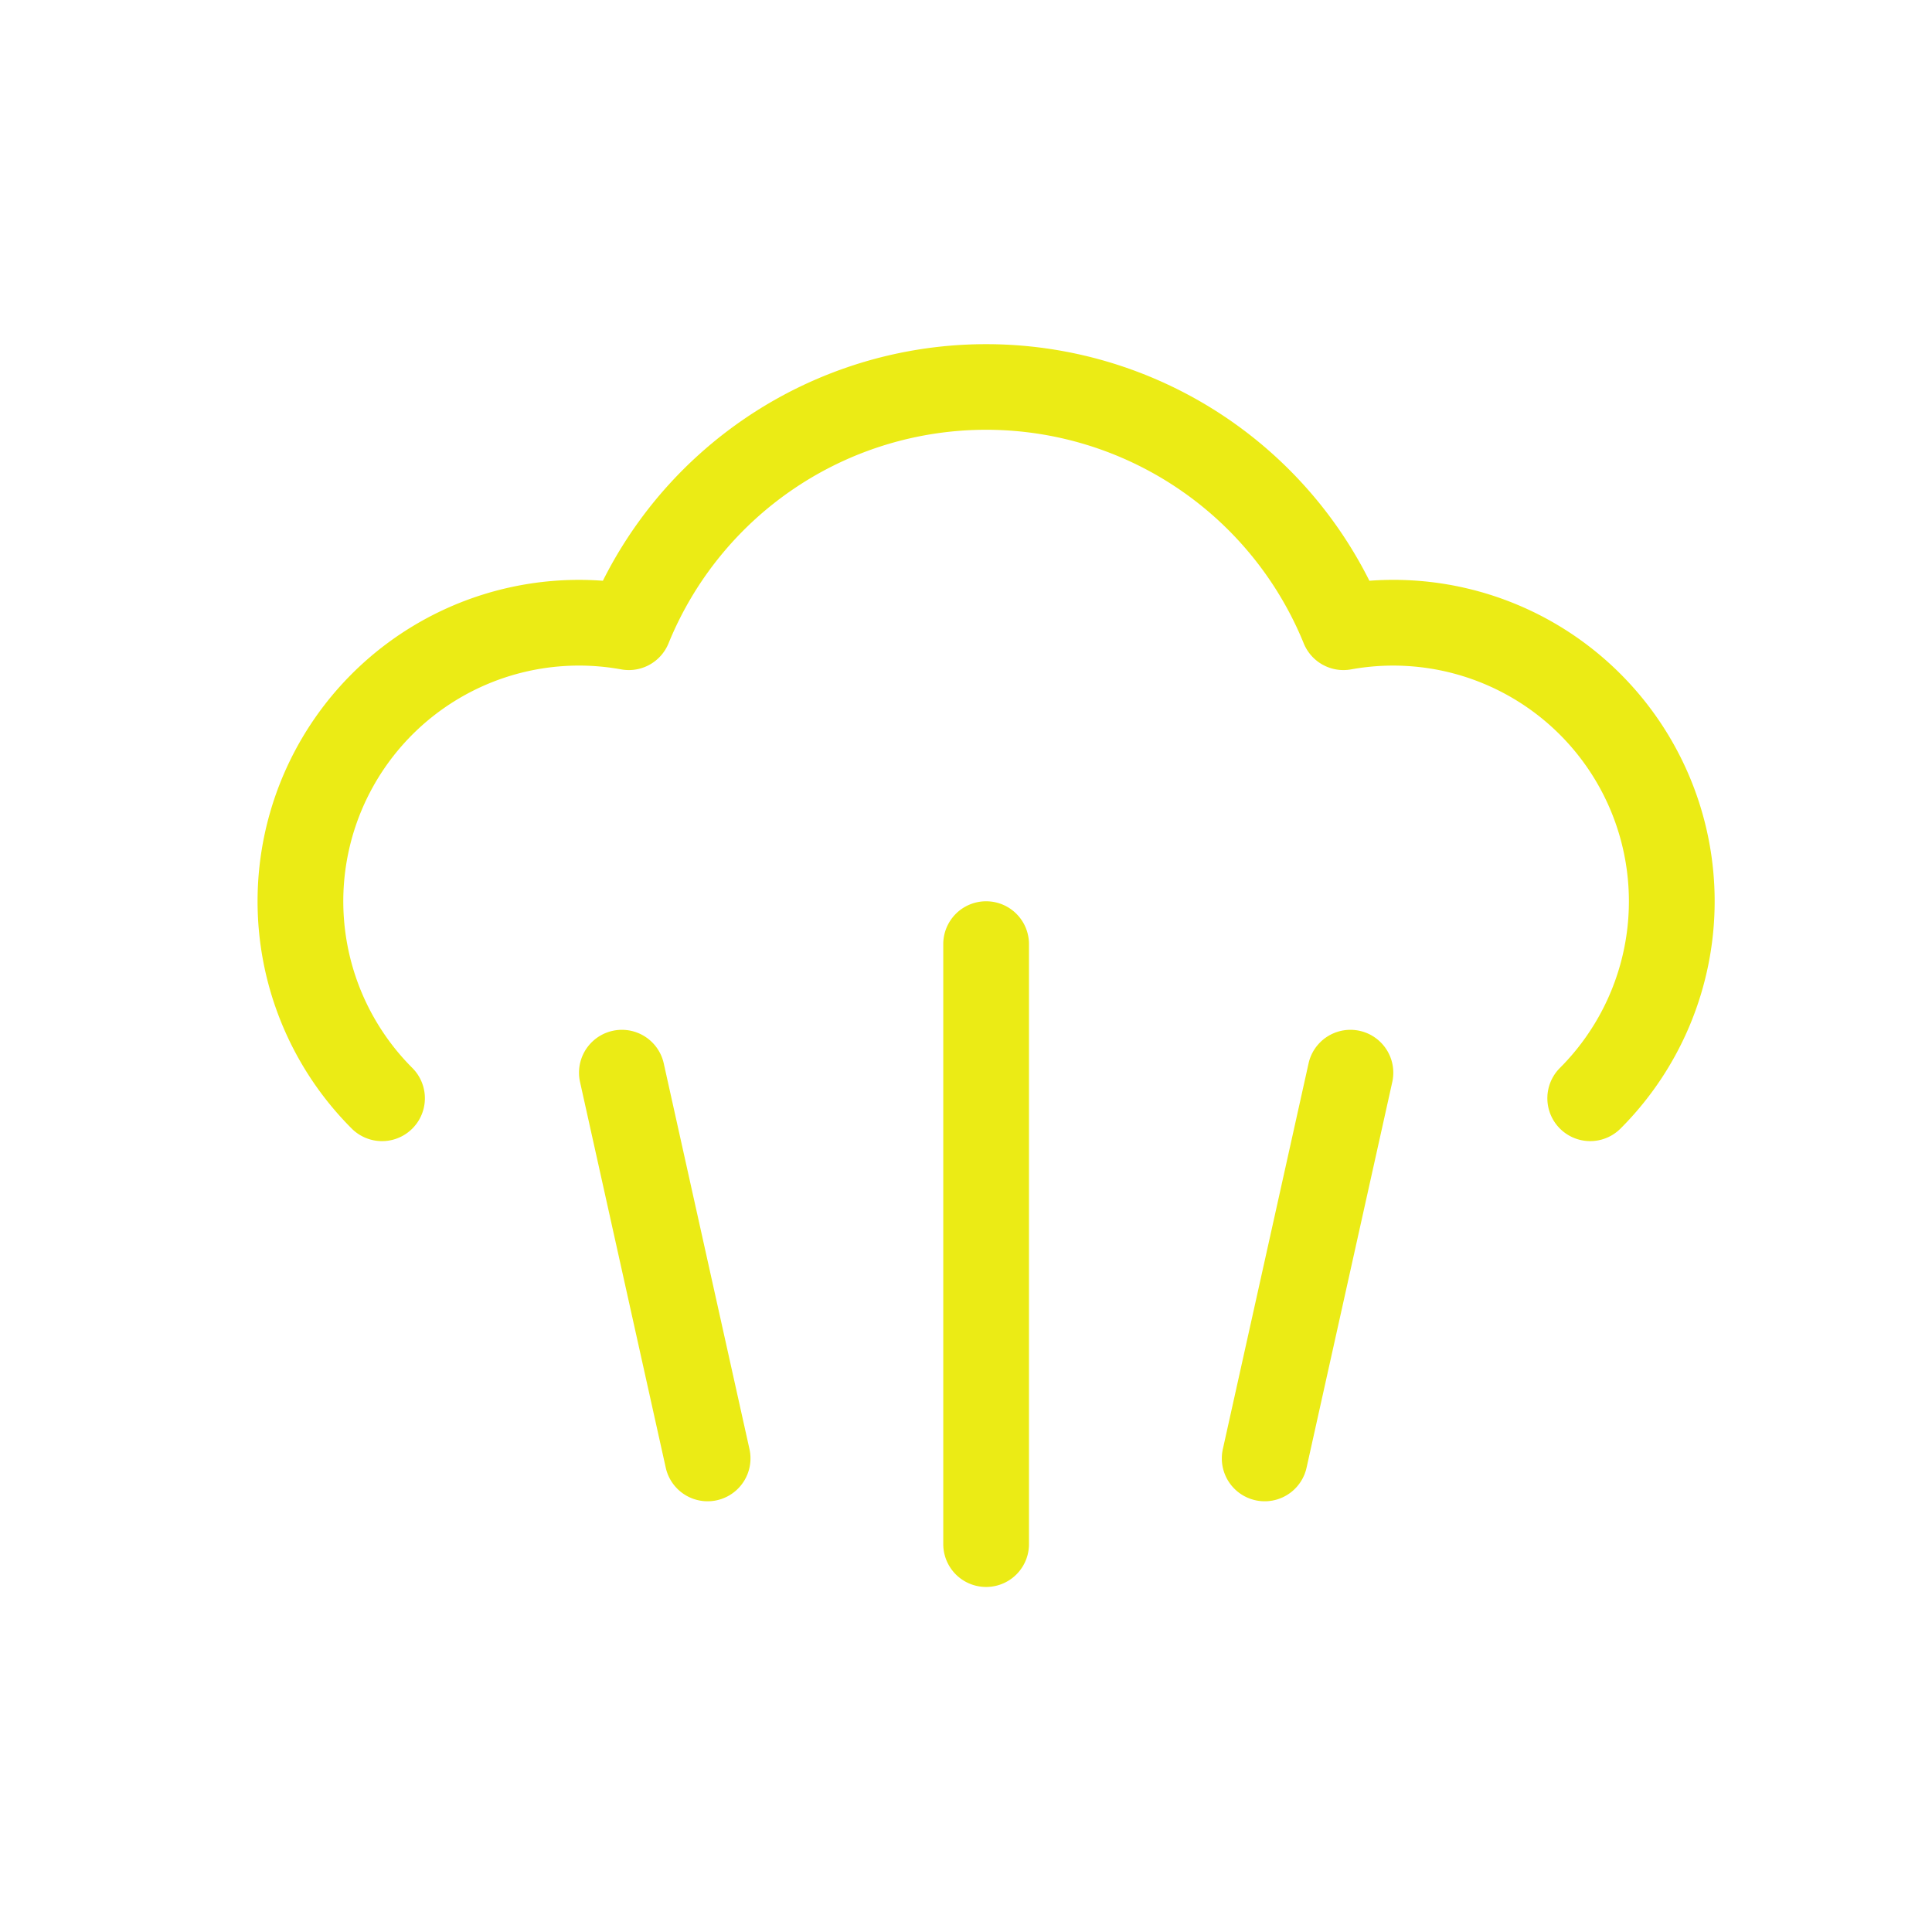 <svg xmlns="http://www.w3.org/2000/svg" xmlns:xlink="http://www.w3.org/1999/xlink" width="120" height="120" viewBox="0 0 120 120">
  <defs>
    <clipPath id="clip-_2">
      <rect width="120" height="120"/>
    </clipPath>
  </defs>
  <g id="_2" data-name="2" clip-path="url(#clip-_2)">
    <g id="Grupo_1559" data-name="Grupo 1559" transform="translate(16 21.377)">
      <g id="Grupo_1558" data-name="Grupo 1558">
        <path id="Caminho_551" data-name="Caminho 551" d="M260.654,322.486a19.967,19.967,0,0,1,0,28.234,2.662,2.662,0,0,1-3.765-3.765A14.641,14.641,0,0,0,243.917,322.2a2.663,2.663,0,0,1-2.939-1.614,21.3,21.3,0,0,0-39.456,0,2.663,2.663,0,0,1-2.939,1.614,14.64,14.64,0,0,0-12.972,24.756,2.662,2.662,0,1,1-3.765,3.765,19.964,19.964,0,0,1,15.6-34.026,26.628,26.628,0,0,1,47.609,0A19.934,19.934,0,0,1,260.654,322.486Zm-42.066,16.779a2.662,2.662,0,0,1,5.324,0V376.53a2.662,2.662,0,1,1-5.324,0Zm22.689,7.408a2.661,2.661,0,0,1,5.2,1.155l-5.324,23.956a2.661,2.661,0,0,1-5.2-1.155Zm-45.25,1.155a2.661,2.661,0,0,1,5.2-1.155l5.324,23.956a2.661,2.661,0,0,1-5.2,1.155Z" transform="translate(-176 -302)" fill="#ebeb15"/>
      </g>
    </g>
  </g>
</svg>
